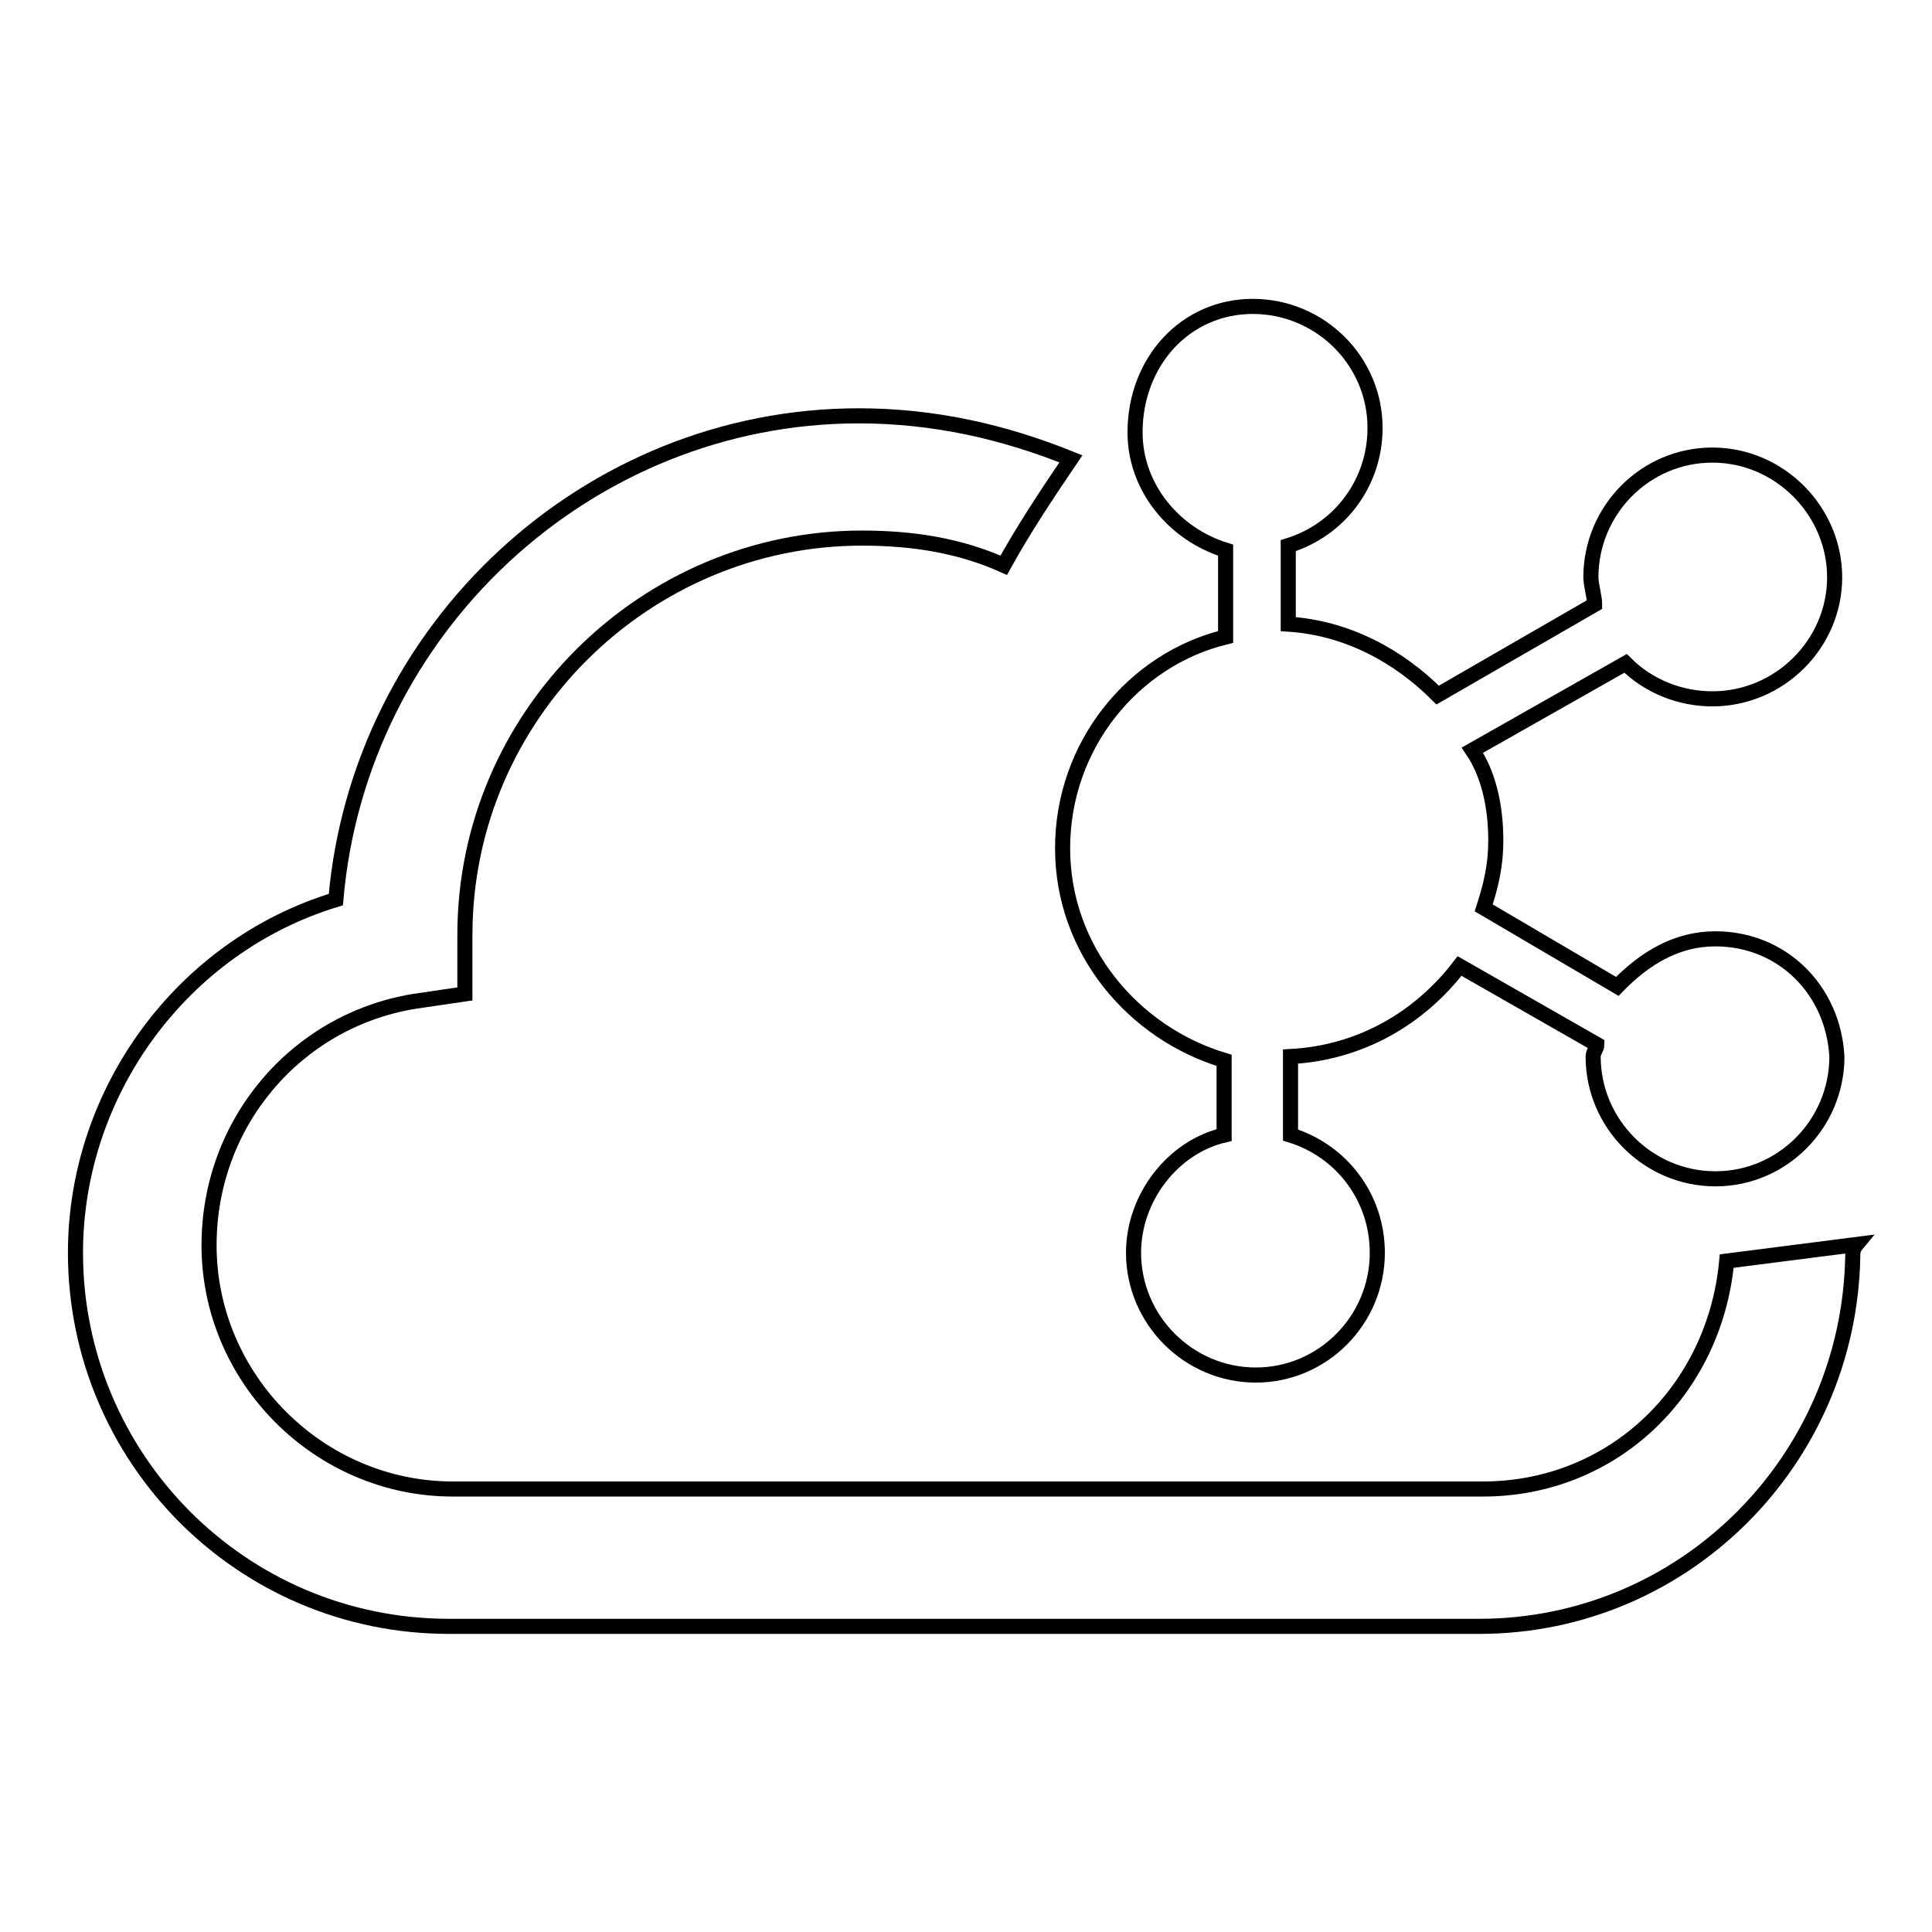 <?xml version="1.0" encoding="utf-8"?>
<!-- Svg Vector Icons : http://www.onlinewebfonts.com/icon -->
<!DOCTYPE svg PUBLIC "-//W3C//DTD SVG 1.1//EN" "http://www.w3.org/Graphics/SVG/1.1/DTD/svg11.dtd">
<svg version="1.1" xmlns="http://www.w3.org/2000/svg" xmlns:xlink="http://www.w3.org/1999/xlink" x="0px" y="0px" viewBox="0 0 256 256" enable-background="new 0 0 256 256" xml:space="preserve">
<g> <path stroke-width="2" fill-opacity="0" stroke="#000000"  d="M140.8,112.4c0,13.5,9.4,24.5,21.4,28.1v9.9c-6.8,1.6-12,8.3-12,15.6c0,8.9,7.3,16.2,16.2,16.2 c8.9,0,16.1-7.3,16.1-16.2c0-7.3-4.7-13.5-11.5-15.6V140c9.4-0.5,17.2-5.2,22.4-12l18.2,10.4c0,0.5-0.5,1-0.5,1.6 c0,8.9,7.3,16.2,16.2,16.2c8.9,0,16.1-7.3,16.1-16.2c-0.5-8.9-7.3-15.6-16.1-15.6c-5.2,0-9.4,2.6-13,6.3l-17.7-10.4 c1-3.1,1.6-5.7,1.6-8.9c0-4.7-1-8.9-3.1-12l20.3-11.5c3.1,3.1,7.3,4.7,11.5,4.7c8.9,0,16.2-7.3,16.2-16.1s-7.3-16.2-16.2-16.2 s-16.1,7.3-16.1,16.2c0,1,0.5,2.6,0.5,3.6l-20.8,12c-5.2-5.2-12-8.9-19.8-9.4V72.3c6.8-2.1,11.5-8.3,11.5-15.6 c0-8.9-7.3-16.1-16.2-16.1s-15.6,7.3-15.6,16.7c0,7.3,5.2,13.5,12,15.6v11.5C150.1,87.4,140.8,98.8,140.8,112.4L140.8,112.4z"/> <path stroke-width="2" fill-opacity="0" stroke="#000000"  d="M228.8,167.1c-1.6,17.2-15.1,30.2-32.3,30.2H60c-17.7,0-32.3-14.6-32.3-32.3c0-16.2,11.5-29.7,27.1-32.3 l6.8-1v-7.8c0-29.2,24-52.6,52.6-52.6c6.8,0,13,1,18.8,3.6c2.6-4.7,5.7-9.4,8.9-14.1c-8.9-3.6-18.2-5.7-28.1-5.7 c-35.9,0-66.2,28.1-69.3,64.1C24.1,125.4,10,144.7,10,166c0,27.1,21.9,49.5,49.5,49.5H196c27.1,0,49-21.9,49.5-49 c0-0.5,0-1,0.5-1.6L228.8,167.1z"/></g>
</svg>
